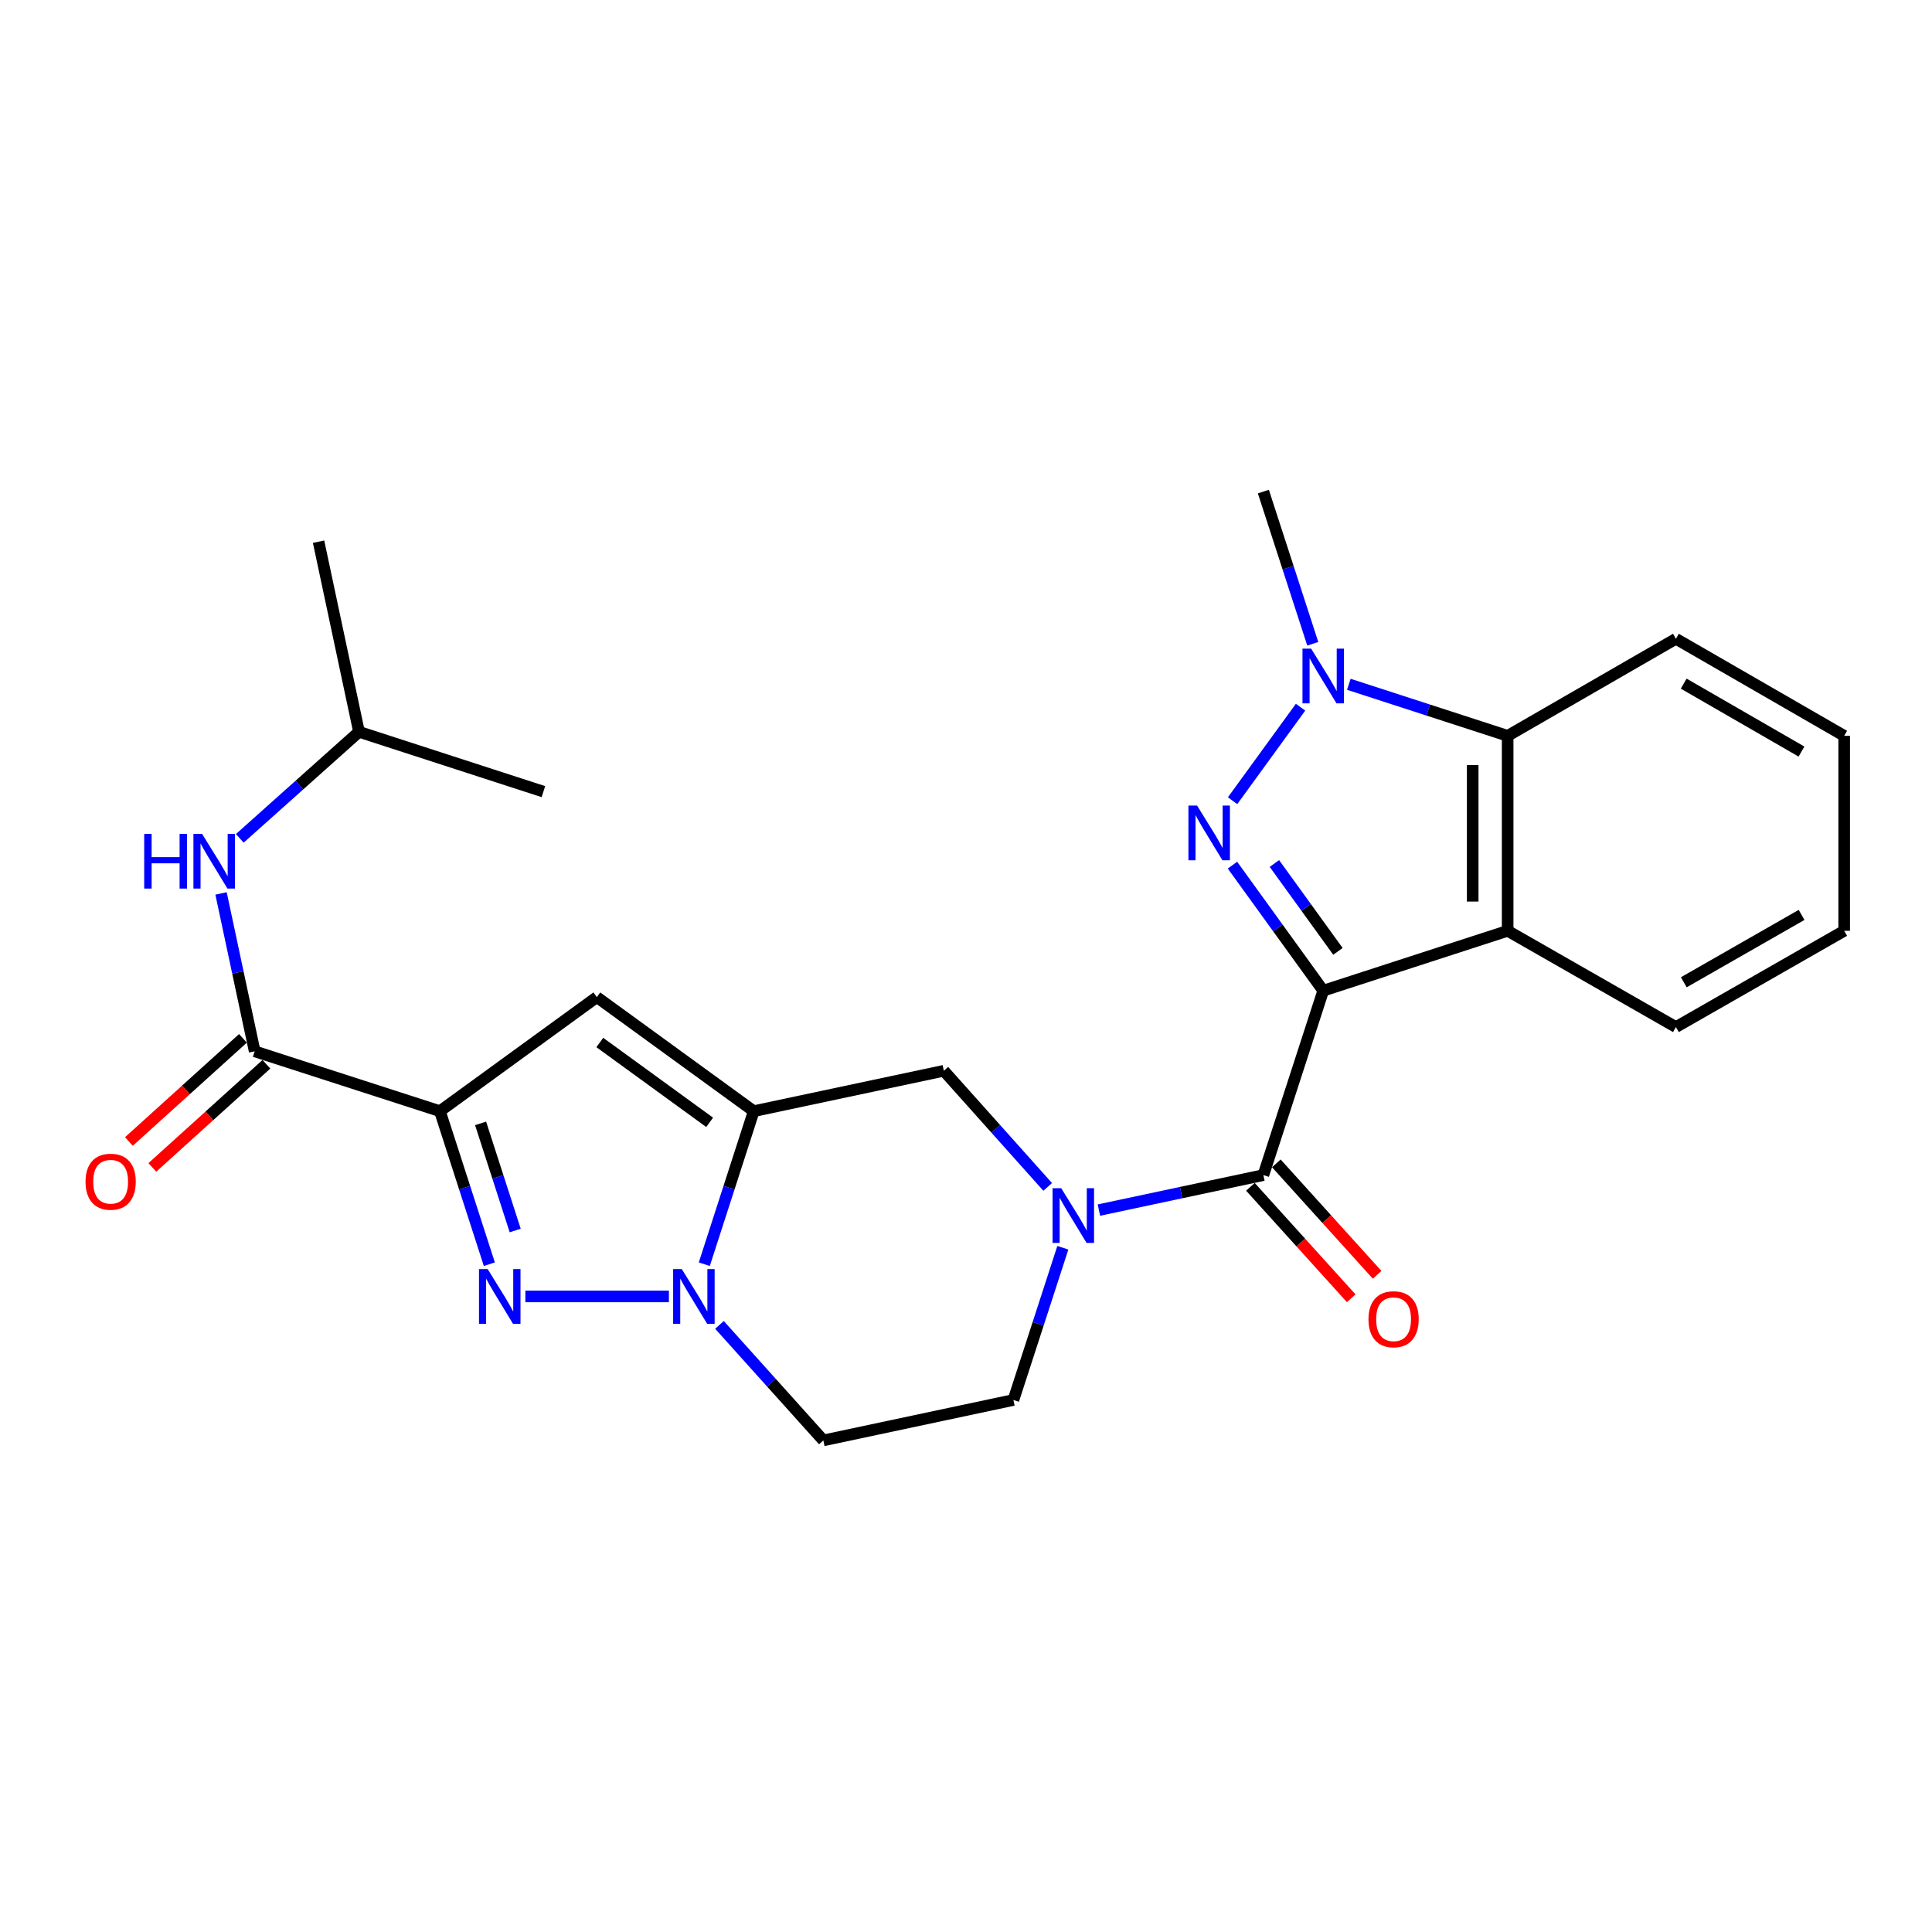 <?xml version='1.0' encoding='iso-8859-1'?>
<svg version='1.1' baseProfile='full'
              xmlns='http://www.w3.org/2000/svg'
                      xmlns:rdkit='http://www.rdkit.org/xml'
                      xmlns:xlink='http://www.w3.org/1999/xlink'
                  xml:space='preserve'
width='1000px' height='1000px' viewBox='0 0 1000 1000'>
<!-- END OF HEADER -->
<rect style='opacity:1.0;fill:#FFFFFF;stroke:none' width='1000' height='1000' x='0' y='0'> </rect>
<path class='bond-0' d='M 684.901,512.777 L 661.411,480.288' style='fill:none;fill-rule:evenodd;stroke:#000000;stroke-width:6px;stroke-linecap:butt;stroke-linejoin:miter;stroke-opacity:1' />
<path class='bond-0' d='M 661.411,480.288 L 637.922,447.8' style='fill:none;fill-rule:evenodd;stroke:#0000FF;stroke-width:6px;stroke-linecap:butt;stroke-linejoin:miter;stroke-opacity:1' />
<path class='bond-0' d='M 692.517,492.429 L 676.075,469.687' style='fill:none;fill-rule:evenodd;stroke:#000000;stroke-width:6px;stroke-linecap:butt;stroke-linejoin:miter;stroke-opacity:1' />
<path class='bond-0' d='M 676.075,469.687 L 659.632,446.945' style='fill:none;fill-rule:evenodd;stroke:#0000FF;stroke-width:6px;stroke-linecap:butt;stroke-linejoin:miter;stroke-opacity:1' />
<path class='bond-3' d='M 684.901,512.777 L 653.919,608.224' style='fill:none;fill-rule:evenodd;stroke:#000000;stroke-width:6px;stroke-linecap:butt;stroke-linejoin:miter;stroke-opacity:1' />
<path class='bond-7' d='M 684.901,512.777 L 780.358,481.785' style='fill:none;fill-rule:evenodd;stroke:#000000;stroke-width:6px;stroke-linecap:butt;stroke-linejoin:miter;stroke-opacity:1' />
<path class='bond-6' d='M 637.979,414.451 L 673.159,366.043' style='fill:none;fill-rule:evenodd;stroke:#0000FF;stroke-width:6px;stroke-linecap:butt;stroke-linejoin:miter;stroke-opacity:1' />
<path class='bond-1' d='M 227.699,575.141 L 308.912,516.104' style='fill:none;fill-rule:evenodd;stroke:#000000;stroke-width:6px;stroke-linecap:butt;stroke-linejoin:miter;stroke-opacity:1' />
<path class='bond-10' d='M 227.699,575.141 L 131.819,544.16' style='fill:none;fill-rule:evenodd;stroke:#000000;stroke-width:6px;stroke-linecap:butt;stroke-linejoin:miter;stroke-opacity:1' />
<path class='bond-29' d='M 227.699,575.141 L 240.491,614.747' style='fill:none;fill-rule:evenodd;stroke:#000000;stroke-width:6px;stroke-linecap:butt;stroke-linejoin:miter;stroke-opacity:1' />
<path class='bond-29' d='M 240.491,614.747 L 253.283,654.352' style='fill:none;fill-rule:evenodd;stroke:#0000FF;stroke-width:6px;stroke-linecap:butt;stroke-linejoin:miter;stroke-opacity:1' />
<path class='bond-29' d='M 248.755,581.462 L 257.709,609.185' style='fill:none;fill-rule:evenodd;stroke:#000000;stroke-width:6px;stroke-linecap:butt;stroke-linejoin:miter;stroke-opacity:1' />
<path class='bond-29' d='M 257.709,609.185 L 266.664,636.909' style='fill:none;fill-rule:evenodd;stroke:#0000FF;stroke-width:6px;stroke-linecap:butt;stroke-linejoin:miter;stroke-opacity:1' />
<path class='bond-2' d='M 271.922,671.031 L 346.233,671.031' style='fill:none;fill-rule:evenodd;stroke:#0000FF;stroke-width:6px;stroke-linecap:butt;stroke-linejoin:miter;stroke-opacity:1' />
<path class='bond-8' d='M 653.919,608.224 L 611.355,617.283' style='fill:none;fill-rule:evenodd;stroke:#000000;stroke-width:6px;stroke-linecap:butt;stroke-linejoin:miter;stroke-opacity:1' />
<path class='bond-8' d='M 611.355,617.283 L 568.791,626.342' style='fill:none;fill-rule:evenodd;stroke:#0000FF;stroke-width:6px;stroke-linecap:butt;stroke-linejoin:miter;stroke-opacity:1' />
<path class='bond-16' d='M 647.209,614.292 L 673.298,643.14' style='fill:none;fill-rule:evenodd;stroke:#000000;stroke-width:6px;stroke-linecap:butt;stroke-linejoin:miter;stroke-opacity:1' />
<path class='bond-16' d='M 673.298,643.14 L 699.388,671.988' style='fill:none;fill-rule:evenodd;stroke:#FF0000;stroke-width:6px;stroke-linecap:butt;stroke-linejoin:miter;stroke-opacity:1' />
<path class='bond-16' d='M 660.629,602.155 L 686.719,631.004' style='fill:none;fill-rule:evenodd;stroke:#000000;stroke-width:6px;stroke-linecap:butt;stroke-linejoin:miter;stroke-opacity:1' />
<path class='bond-16' d='M 686.719,631.004 L 712.808,659.852' style='fill:none;fill-rule:evenodd;stroke:#FF0000;stroke-width:6px;stroke-linecap:butt;stroke-linejoin:miter;stroke-opacity:1' />
<path class='bond-4' d='M 390.135,575.141 L 488.528,554.233' style='fill:none;fill-rule:evenodd;stroke:#000000;stroke-width:6px;stroke-linecap:butt;stroke-linejoin:miter;stroke-opacity:1' />
<path class='bond-9' d='M 390.135,575.141 L 308.912,516.104' style='fill:none;fill-rule:evenodd;stroke:#000000;stroke-width:6px;stroke-linecap:butt;stroke-linejoin:miter;stroke-opacity:1' />
<path class='bond-9' d='M 367.313,580.922 L 310.457,539.596' style='fill:none;fill-rule:evenodd;stroke:#000000;stroke-width:6px;stroke-linecap:butt;stroke-linejoin:miter;stroke-opacity:1' />
<path class='bond-28' d='M 390.135,575.141 L 377.339,614.747' style='fill:none;fill-rule:evenodd;stroke:#000000;stroke-width:6px;stroke-linecap:butt;stroke-linejoin:miter;stroke-opacity:1' />
<path class='bond-28' d='M 377.339,614.747 L 364.543,654.352' style='fill:none;fill-rule:evenodd;stroke:#0000FF;stroke-width:6px;stroke-linecap:butt;stroke-linejoin:miter;stroke-opacity:1' />
<path class='bond-5' d='M 372.399,685.765 L 399.276,715.662' style='fill:none;fill-rule:evenodd;stroke:#0000FF;stroke-width:6px;stroke-linecap:butt;stroke-linejoin:miter;stroke-opacity:1' />
<path class='bond-5' d='M 399.276,715.662 L 426.153,745.559' style='fill:none;fill-rule:evenodd;stroke:#000000;stroke-width:6px;stroke-linecap:butt;stroke-linejoin:miter;stroke-opacity:1' />
<path class='bond-18' d='M 679.49,333.219 L 666.705,293.83' style='fill:none;fill-rule:evenodd;stroke:#0000FF;stroke-width:6px;stroke-linecap:butt;stroke-linejoin:miter;stroke-opacity:1' />
<path class='bond-18' d='M 666.705,293.83 L 653.919,254.441' style='fill:none;fill-rule:evenodd;stroke:#000000;stroke-width:6px;stroke-linecap:butt;stroke-linejoin:miter;stroke-opacity:1' />
<path class='bond-26' d='M 698.15,354.188 L 739.254,367.529' style='fill:none;fill-rule:evenodd;stroke:#0000FF;stroke-width:6px;stroke-linecap:butt;stroke-linejoin:miter;stroke-opacity:1' />
<path class='bond-26' d='M 739.254,367.529 L 780.358,380.869' style='fill:none;fill-rule:evenodd;stroke:#000000;stroke-width:6px;stroke-linecap:butt;stroke-linejoin:miter;stroke-opacity:1' />
<path class='bond-11' d='M 780.358,481.785 L 780.358,380.869' style='fill:none;fill-rule:evenodd;stroke:#000000;stroke-width:6px;stroke-linecap:butt;stroke-linejoin:miter;stroke-opacity:1' />
<path class='bond-11' d='M 762.264,466.648 L 762.264,396.007' style='fill:none;fill-rule:evenodd;stroke:#000000;stroke-width:6px;stroke-linecap:butt;stroke-linejoin:miter;stroke-opacity:1' />
<path class='bond-19' d='M 780.358,481.785 L 867.452,531.605' style='fill:none;fill-rule:evenodd;stroke:#000000;stroke-width:6px;stroke-linecap:butt;stroke-linejoin:miter;stroke-opacity:1' />
<path class='bond-12' d='M 542.284,614.343 L 515.406,584.288' style='fill:none;fill-rule:evenodd;stroke:#0000FF;stroke-width:6px;stroke-linecap:butt;stroke-linejoin:miter;stroke-opacity:1' />
<path class='bond-12' d='M 515.406,584.288 L 488.528,554.233' style='fill:none;fill-rule:evenodd;stroke:#000000;stroke-width:6px;stroke-linecap:butt;stroke-linejoin:miter;stroke-opacity:1' />
<path class='bond-15' d='M 550.125,645.832 L 537.335,685.231' style='fill:none;fill-rule:evenodd;stroke:#0000FF;stroke-width:6px;stroke-linecap:butt;stroke-linejoin:miter;stroke-opacity:1' />
<path class='bond-15' d='M 537.335,685.231 L 524.545,724.63' style='fill:none;fill-rule:evenodd;stroke:#000000;stroke-width:6px;stroke-linecap:butt;stroke-linejoin:miter;stroke-opacity:1' />
<path class='bond-14' d='M 131.819,544.16 L 123.116,503.301' style='fill:none;fill-rule:evenodd;stroke:#000000;stroke-width:6px;stroke-linecap:butt;stroke-linejoin:miter;stroke-opacity:1' />
<path class='bond-14' d='M 123.116,503.301 L 114.412,462.442' style='fill:none;fill-rule:evenodd;stroke:#0000FF;stroke-width:6px;stroke-linecap:butt;stroke-linejoin:miter;stroke-opacity:1' />
<path class='bond-17' d='M 125.751,537.45 L 96.233,564.141' style='fill:none;fill-rule:evenodd;stroke:#000000;stroke-width:6px;stroke-linecap:butt;stroke-linejoin:miter;stroke-opacity:1' />
<path class='bond-17' d='M 96.233,564.141 L 66.715,590.833' style='fill:none;fill-rule:evenodd;stroke:#FF0000;stroke-width:6px;stroke-linecap:butt;stroke-linejoin:miter;stroke-opacity:1' />
<path class='bond-17' d='M 137.887,550.871 L 108.369,577.562' style='fill:none;fill-rule:evenodd;stroke:#000000;stroke-width:6px;stroke-linecap:butt;stroke-linejoin:miter;stroke-opacity:1' />
<path class='bond-17' d='M 108.369,577.562 L 78.851,604.254' style='fill:none;fill-rule:evenodd;stroke:#FF0000;stroke-width:6px;stroke-linecap:butt;stroke-linejoin:miter;stroke-opacity:1' />
<path class='bond-21' d='M 780.358,380.869 L 867.452,330.638' style='fill:none;fill-rule:evenodd;stroke:#000000;stroke-width:6px;stroke-linecap:butt;stroke-linejoin:miter;stroke-opacity:1' />
<path class='bond-13' d='M 426.153,745.559 L 524.545,724.63' style='fill:none;fill-rule:evenodd;stroke:#000000;stroke-width:6px;stroke-linecap:butt;stroke-linejoin:miter;stroke-opacity:1' />
<path class='bond-20' d='M 124.113,433.925 L 154.967,406.357' style='fill:none;fill-rule:evenodd;stroke:#0000FF;stroke-width:6px;stroke-linecap:butt;stroke-linejoin:miter;stroke-opacity:1' />
<path class='bond-20' d='M 154.967,406.357 L 185.82,378.789' style='fill:none;fill-rule:evenodd;stroke:#000000;stroke-width:6px;stroke-linecap:butt;stroke-linejoin:miter;stroke-opacity:1' />
<path class='bond-24' d='M 867.452,531.605 L 954.545,481.785' style='fill:none;fill-rule:evenodd;stroke:#000000;stroke-width:6px;stroke-linecap:butt;stroke-linejoin:miter;stroke-opacity:1' />
<path class='bond-24' d='M 871.531,508.426 L 932.497,473.552' style='fill:none;fill-rule:evenodd;stroke:#000000;stroke-width:6px;stroke-linecap:butt;stroke-linejoin:miter;stroke-opacity:1' />
<path class='bond-22' d='M 185.82,378.789 L 281.268,409.75' style='fill:none;fill-rule:evenodd;stroke:#000000;stroke-width:6px;stroke-linecap:butt;stroke-linejoin:miter;stroke-opacity:1' />
<path class='bond-23' d='M 185.82,378.789 L 164.891,280.376' style='fill:none;fill-rule:evenodd;stroke:#000000;stroke-width:6px;stroke-linecap:butt;stroke-linejoin:miter;stroke-opacity:1' />
<path class='bond-27' d='M 867.452,330.638 L 954.545,380.869' style='fill:none;fill-rule:evenodd;stroke:#000000;stroke-width:6px;stroke-linecap:butt;stroke-linejoin:miter;stroke-opacity:1' />
<path class='bond-27' d='M 871.476,353.847 L 932.441,389.009' style='fill:none;fill-rule:evenodd;stroke:#000000;stroke-width:6px;stroke-linecap:butt;stroke-linejoin:miter;stroke-opacity:1' />
<path class='bond-25' d='M 954.545,481.785 L 954.545,380.869' style='fill:none;fill-rule:evenodd;stroke:#000000;stroke-width:6px;stroke-linecap:butt;stroke-linejoin:miter;stroke-opacity:1' />
<path  class='atom-1' d='M 619.603 416.961
L 628.883 431.961
Q 629.803 433.441, 631.283 436.121
Q 632.763 438.801, 632.843 438.961
L 632.843 416.961
L 636.603 416.961
L 636.603 445.281
L 632.723 445.281
L 622.763 428.881
Q 621.603 426.961, 620.363 424.761
Q 619.163 422.561, 618.803 421.881
L 618.803 445.281
L 615.123 445.281
L 615.123 416.961
L 619.603 416.961
' fill='#0000FF'/>
<path  class='atom-3' d='M 252.41 656.871
L 261.69 671.871
Q 262.61 673.351, 264.09 676.031
Q 265.57 678.711, 265.65 678.871
L 265.65 656.871
L 269.41 656.871
L 269.41 685.191
L 265.53 685.191
L 255.57 668.791
Q 254.41 666.871, 253.17 664.671
Q 251.97 662.471, 251.61 661.791
L 251.61 685.191
L 247.93 685.191
L 247.93 656.871
L 252.41 656.871
' fill='#0000FF'/>
<path  class='atom-6' d='M 352.894 656.871
L 362.174 671.871
Q 363.094 673.351, 364.574 676.031
Q 366.054 678.711, 366.134 678.871
L 366.134 656.871
L 369.894 656.871
L 369.894 685.191
L 366.014 685.191
L 356.054 668.791
Q 354.894 666.871, 353.654 664.671
Q 352.454 662.471, 352.094 661.791
L 352.094 685.191
L 348.414 685.191
L 348.414 656.871
L 352.894 656.871
' fill='#0000FF'/>
<path  class='atom-7' d='M 678.641 335.728
L 687.921 350.728
Q 688.841 352.208, 690.321 354.888
Q 691.801 357.568, 691.881 357.728
L 691.881 335.728
L 695.641 335.728
L 695.641 364.048
L 691.761 364.048
L 681.801 347.648
Q 680.641 345.728, 679.401 343.528
Q 678.201 341.328, 677.841 340.648
L 677.841 364.048
L 674.161 364.048
L 674.161 335.728
L 678.641 335.728
' fill='#0000FF'/>
<path  class='atom-9' d='M 549.277 615.003
L 558.557 630.003
Q 559.477 631.483, 560.957 634.163
Q 562.437 636.843, 562.517 637.003
L 562.517 615.003
L 566.277 615.003
L 566.277 643.323
L 562.397 643.323
L 552.437 626.923
Q 551.277 625.003, 550.037 622.803
Q 548.837 620.603, 548.477 619.923
L 548.477 643.323
L 544.797 643.323
L 544.797 615.003
L 549.277 615.003
' fill='#0000FF'/>
<path  class='atom-15' d='M 74.64 431.607
L 78.48 431.607
L 78.48 443.647
L 92.96 443.647
L 92.96 431.607
L 96.8 431.607
L 96.8 459.927
L 92.96 459.927
L 92.96 446.847
L 78.48 446.847
L 78.48 459.927
L 74.64 459.927
L 74.64 431.607
' fill='#0000FF'/>
<path  class='atom-15' d='M 104.6 431.607
L 113.88 446.607
Q 114.8 448.087, 116.28 450.767
Q 117.76 453.447, 117.84 453.607
L 117.84 431.607
L 121.6 431.607
L 121.6 459.927
L 117.72 459.927
L 107.76 443.527
Q 106.6 441.607, 105.36 439.407
Q 104.16 437.207, 103.8 436.527
L 103.8 459.927
L 100.12 459.927
L 100.12 431.607
L 104.6 431.607
' fill='#0000FF'/>
<path  class='atom-17' d='M 708.32 682.832
Q 708.32 676.032, 711.68 672.232
Q 715.04 668.432, 721.32 668.432
Q 727.6 668.432, 730.96 672.232
Q 734.32 676.032, 734.32 682.832
Q 734.32 689.712, 730.92 693.632
Q 727.52 697.512, 721.32 697.512
Q 715.08 697.512, 711.68 693.632
Q 708.32 689.752, 708.32 682.832
M 721.32 694.312
Q 725.64 694.312, 727.96 691.432
Q 730.32 688.512, 730.32 682.832
Q 730.32 677.272, 727.96 674.472
Q 725.64 671.632, 721.32 671.632
Q 717 671.632, 714.64 674.432
Q 712.32 677.232, 712.32 682.832
Q 712.32 688.552, 714.64 691.432
Q 717 694.312, 721.32 694.312
' fill='#FF0000'/>
<path  class='atom-18' d='M 44.271 611.651
Q 44.271 604.851, 47.631 601.051
Q 50.991 597.251, 57.271 597.251
Q 63.551 597.251, 66.911 601.051
Q 70.271 604.851, 70.271 611.651
Q 70.271 618.531, 66.871 622.451
Q 63.471 626.331, 57.271 626.331
Q 51.031 626.331, 47.631 622.451
Q 44.271 618.571, 44.271 611.651
M 57.271 623.131
Q 61.591 623.131, 63.911 620.251
Q 66.271 617.331, 66.271 611.651
Q 66.271 606.091, 63.911 603.291
Q 61.591 600.451, 57.271 600.451
Q 52.951 600.451, 50.591 603.251
Q 48.271 606.051, 48.271 611.651
Q 48.271 617.371, 50.591 620.251
Q 52.951 623.131, 57.271 623.131
' fill='#FF0000'/>
</svg>
